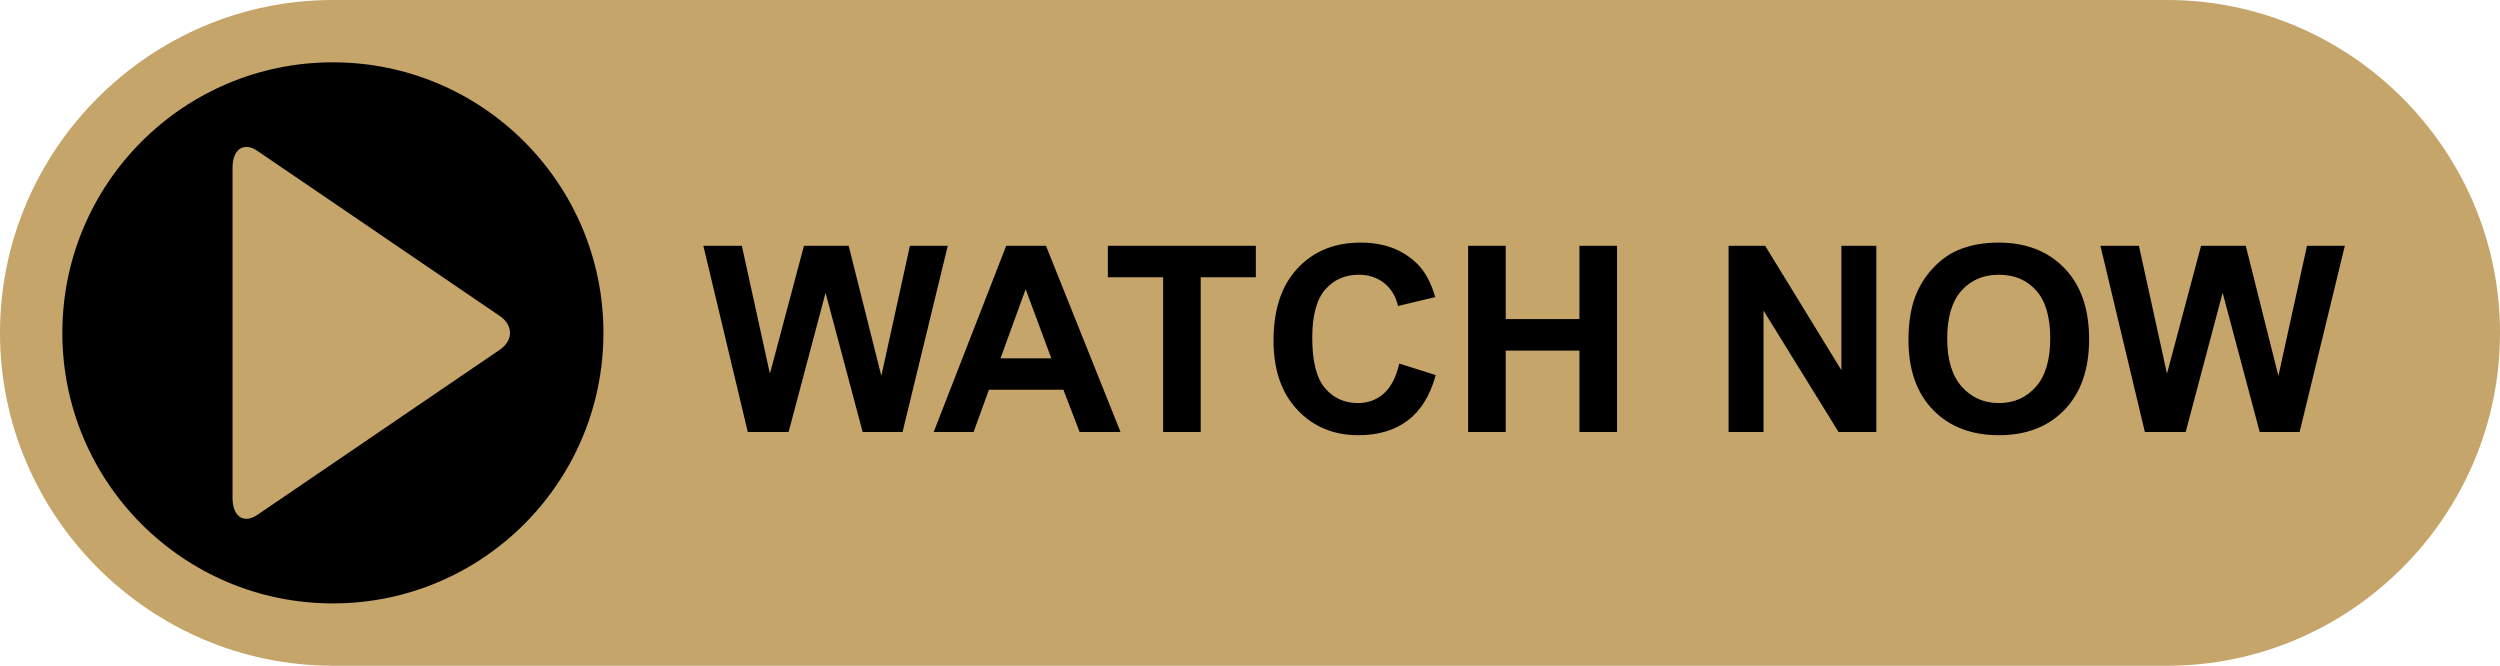 <?xml version="1.0" encoding="UTF-8" standalone="no"?><svg xmlns="http://www.w3.org/2000/svg" xmlns:xlink="http://www.w3.org/1999/xlink" fill="#c5a569" height="127.8" preserveAspectRatio="xMidYMid meet" version="1" viewBox="0.0 0.0 480.0 127.8" width="480" zoomAndPan="magnify"><g><g id="change1_1"><path d="M 480 63.91 C 480 99.059 451.242 127.82 416.09 127.82 L 63.91 127.82 C 28.758 127.82 0 99.059 0 63.91 C 0 28.758 28.758 0 63.91 0 L 416.09 0 C 451.242 0 480 28.758 480 63.91"/></g><g id="change2_1"><path d="M 143.578 82.949 L 135.043 47.191 L 142.434 47.191 L 147.824 71.75 L 154.359 47.191 L 162.945 47.191 L 169.215 72.168 L 174.703 47.191 L 181.973 47.191 L 173.289 82.949 L 165.629 82.949 L 158.508 56.215 L 151.41 82.949 Z M 215.145 82.949 L 207.289 82.949 L 204.168 74.824 L 189.875 74.824 L 186.926 82.949 L 179.266 82.949 L 193.191 47.191 L 200.828 47.191 Z M 201.852 68.801 L 196.926 55.531 L 192.094 68.801 Z M 223.316 82.949 L 223.316 53.238 L 212.707 53.238 L 212.707 47.191 L 241.121 47.191 L 241.121 53.238 L 230.535 53.238 L 230.535 82.949 Z M 268.66 69.801 L 275.66 72.02 C 274.59 75.922 272.805 78.82 270.309 80.715 C 267.812 82.609 264.645 83.559 260.809 83.559 C 256.059 83.559 252.156 81.938 249.102 78.691 C 246.043 75.449 244.516 71.012 244.516 65.387 C 244.516 59.434 246.051 54.812 249.125 51.52 C 252.195 48.227 256.238 46.578 261.246 46.578 C 265.621 46.578 269.172 47.871 271.906 50.457 C 273.531 51.988 274.75 54.18 275.562 57.043 L 268.418 58.75 C 267.992 56.898 267.113 55.434 265.77 54.359 C 264.43 53.289 262.801 52.75 260.879 52.75 C 258.23 52.75 256.078 53.703 254.43 55.605 C 252.777 57.508 251.953 60.59 251.953 64.848 C 251.953 69.371 252.766 72.59 254.391 74.508 C 256.02 76.426 258.133 77.387 260.734 77.387 C 262.652 77.387 264.305 76.777 265.688 75.559 C 267.066 74.336 268.059 72.418 268.66 69.801 Z M 281.883 82.949 L 281.883 47.191 L 289.102 47.191 L 289.102 61.266 L 303.25 61.266 L 303.25 47.191 L 310.469 47.191 L 310.469 82.949 L 303.25 82.949 L 303.25 67.312 L 289.102 67.312 L 289.102 82.949 Z M 331.887 82.949 L 331.887 47.191 L 338.91 47.191 L 353.547 71.07 L 353.547 47.191 L 360.254 47.191 L 360.254 82.949 L 353.008 82.949 L 338.594 59.629 L 338.594 82.949 Z M 366.426 65.289 C 366.426 61.645 366.969 58.59 368.059 56.117 C 368.871 54.297 369.98 52.66 371.391 51.215 C 372.797 49.766 374.336 48.695 376.012 47.996 C 378.238 47.051 380.809 46.578 383.719 46.578 C 388.988 46.578 393.203 48.215 396.367 51.484 C 399.527 54.75 401.109 59.297 401.109 65.117 C 401.109 70.891 399.539 75.406 396.402 78.668 C 393.266 81.93 389.066 83.559 383.816 83.559 C 378.5 83.559 374.27 81.938 371.133 78.691 C 367.992 75.449 366.426 70.98 366.426 65.289 Z M 373.863 65.043 C 373.863 69.094 374.801 72.164 376.668 74.254 C 378.539 76.34 380.914 77.387 383.793 77.387 C 386.672 77.387 389.031 76.352 390.879 74.277 C 392.723 72.203 393.645 69.094 393.645 64.945 C 393.645 60.848 392.746 57.793 390.949 55.777 C 389.152 53.758 386.77 52.75 383.793 52.75 C 380.816 52.75 378.418 53.773 376.598 55.812 C 374.773 57.852 373.863 60.93 373.863 65.043 Z M 411.816 82.949 L 403.281 47.191 L 410.672 47.191 L 416.062 71.75 L 422.602 47.191 L 431.188 47.191 L 437.453 72.168 L 442.941 47.191 L 450.211 47.191 L 441.527 82.949 L 433.867 82.949 L 426.746 56.215 L 419.648 82.949 Z M 63.91 11.965 C 35.227 11.965 11.969 35.223 11.969 63.91 C 11.969 92.598 35.227 115.855 63.91 115.855 C 92.602 115.855 115.859 92.598 115.859 63.91 C 115.859 35.223 92.602 11.965 63.91 11.965 Z M 95.961 67.152 L 77.445 79.762 C 74.824 81.543 70.543 84.465 67.93 86.246 L 49.414 98.852 C 46.793 100.637 44.648 99.176 44.648 95.613 L 44.648 32.207 C 44.648 28.645 46.793 27.184 49.414 28.969 L 67.93 41.574 C 70.543 43.359 74.824 46.273 77.445 48.059 L 95.961 60.668 C 98.574 62.453 98.574 65.367 95.961 67.152" fill="#000000"/></g></g></svg>